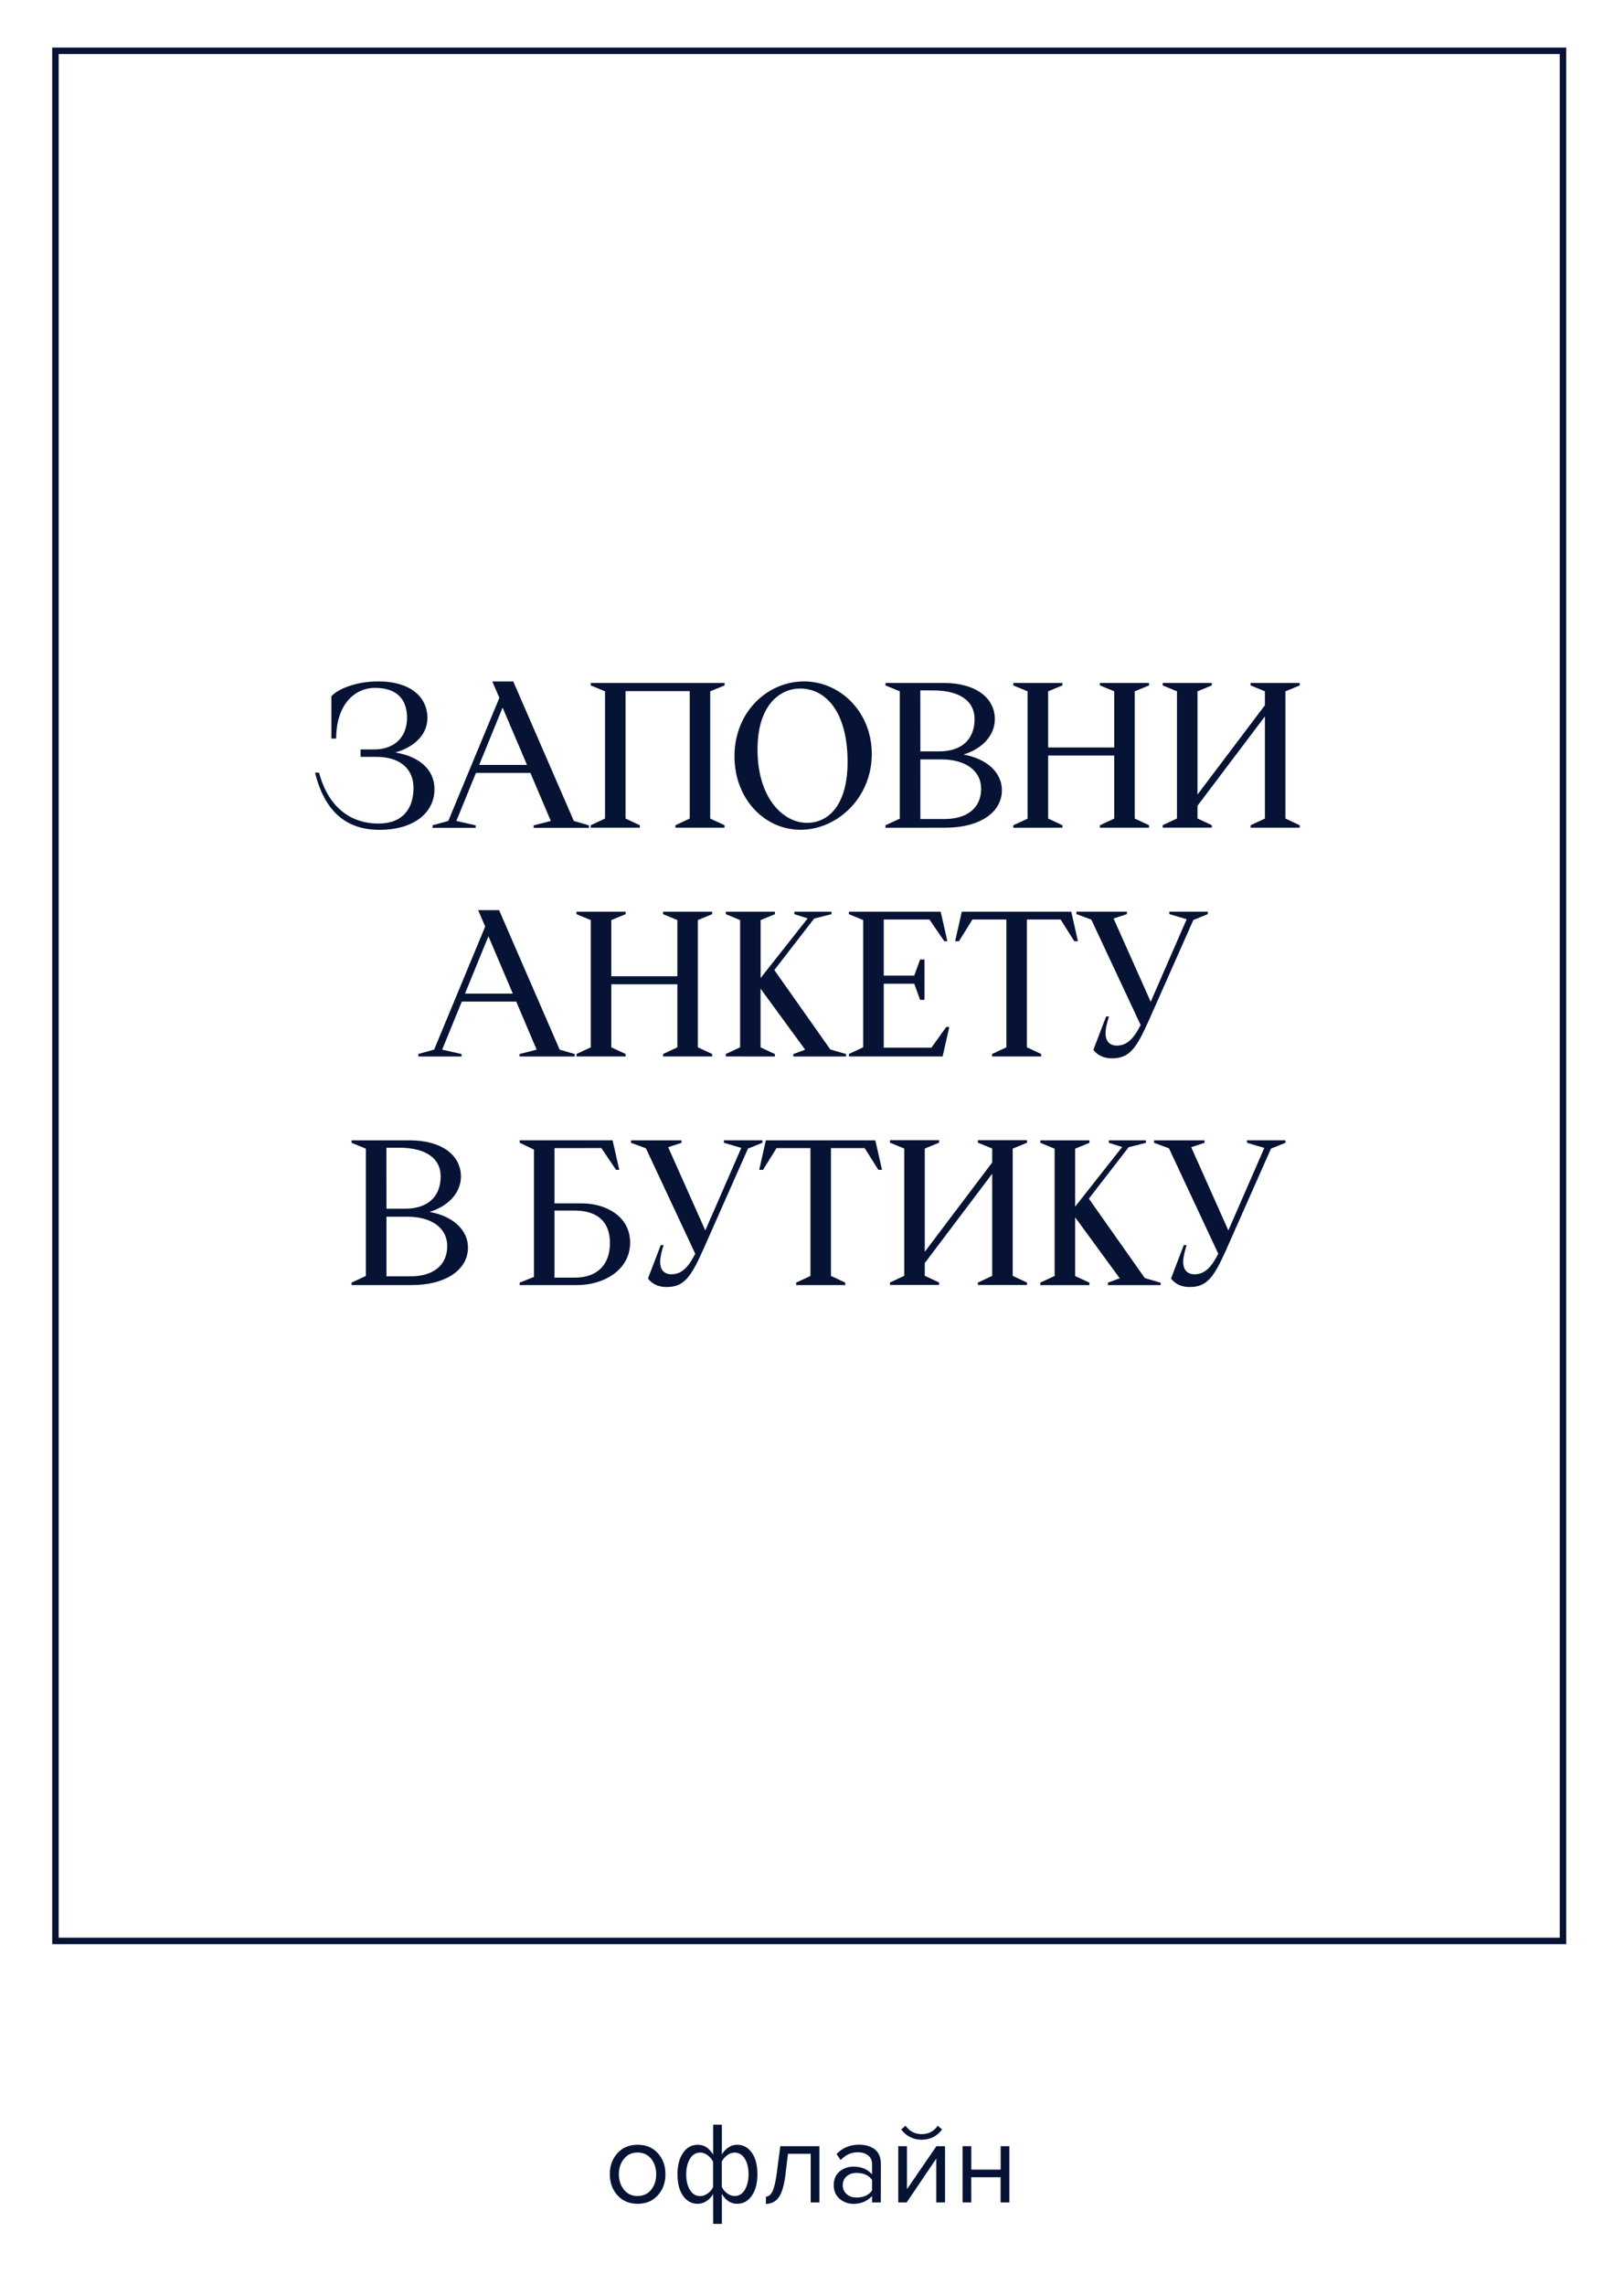 <?xml version="1.0" encoding="utf-8"?>
<!-- Generator: Adobe Illustrator 25.4.1, SVG Export Plug-In . SVG Version: 6.00 Build 0)  -->
<svg version="1.1" id="Layer_1" xmlns="http://www.w3.org/2000/svg" xmlns:xlink="http://www.w3.org/1999/xlink" x="0px" y="0px"
	 viewBox="0 0 251 353" style="enable-background:new 0 0 251 353;" xml:space="preserve">
<style type="text/css">
	.st0{fill:#061334;}
	.st1{enable-background:new    ;}
</style>
<g>
	<path class="st0" d="M242.07,300.35h-234v-293h234V300.35z M9.07,299.35h232v-291h-232V299.35z"/>
</g>
<g class="st1">
	<path class="st0" d="M51.96,114.1h-0.74v-6.53c0.94-1.06,3.62-2.3,7.3-2.3c4.71,0,7.54,2.27,7.54,5.65c0,2.74-2.27,4.59-4.97,5.33
		c3.59,0.59,6.06,2.53,6.06,5.68c0,3.56-3.09,6.27-8.51,6.27c-5.3,0-8.51-3.03-9.95-8.83h0.62c1.44,5.33,4.83,7.86,9.21,7.86
		c3.8,0,5.39-2.41,5.39-5.5s-2.24-4.8-5.71-4.8h-2.47v-1.15h2.15c2.83,0,5.03-1.68,5.03-4.89c0-2.94-1.65-4.62-4.95-4.62
		C54.66,106.28,51.96,109.01,51.96,114.1z"/>
</g>
<g class="st1">
	<path class="st0" d="M66.85,127.88v-0.38l2.44-0.68l7.89-19.01l-1.09-2.53h3.24l9.36,21.55l2.33,0.68v0.38h-8.54v-0.38l2.65-0.68
		l-3.15-7.42h-8.42l-3.03,7.42l3,0.68v0.38h-6.68V127.88z M74.06,118.17h7.39l-3.77-8.86L74.06,118.17z"/>
</g>
<g class="st1">
	<path class="st0" d="M111.98,105.89l-2.21,0.91v19.66l2.21,1.03v0.38h-7.59v-0.38l2.21-1.03v-19.69h-9.92v19.69l2.21,1.03v0.38
		H91.3v-0.38l2.21-1.03V106.8l-2.21-0.91v-0.38h20.69v0.38H111.98z"/>
	<path class="st0" d="M113.52,116.84c0-6.95,5.18-11.57,10.74-11.57c5.62,0,10.48,4.74,10.48,11.21c0,6.8-5.36,11.71-11.01,11.71
		C118.2,128.2,113.52,123.46,113.52,116.84z M131,117.7c0-7.54-3.24-11.33-7.36-11.33c-2.94,0-6.56,2.38-6.56,9.42
		c0,7.48,3.94,11.33,7.65,11.33C128.23,127.11,131,124.14,131,117.7z"/>
</g>
<g class="st1">
	<path class="st0" d="M136.86,127.88v-0.38l2.21-1.03V106.8l-2.21-0.91v-0.38h9.01c4.83,0,7.89,2.24,7.89,5.59
		c0,2.5-1.94,4.59-4.86,5.47c3.59,0.62,5.95,2.77,5.95,5.5c0,3.47-3.47,5.8-8.74,5.8L136.86,127.88L136.86,127.88z M142.25,116.08
		h2.91c3.3,0,5.47-1.71,5.47-5c0-2.8-2.35-4.42-6.39-4.42h-2L142.25,116.08L142.25,116.08z M142.25,126.53h3.71
		c3.41,0,5.68-1.62,5.68-4.68c0-2.83-2.47-4.53-6.15-4.53h-3.24V126.53z"/>
</g>
<g class="st1">
	<path class="st0" d="M156.61,127.88v-0.38l2.21-1.03V106.8l-2.21-0.91v-0.38h7.59v0.38l-2.2,0.91v8.68h10.21v-8.68l-2.21-0.91
		v-0.38h7.59v0.38l-2.21,0.91v19.66l2.21,1.03v0.38H170v-0.38l2.21-1.03v-9.74H162v9.74l2.21,1.03v0.38L156.61,127.88L156.61,127.88
		z"/>
</g>
<g class="st1">
	<path class="st0" d="M200.88,105.89l-2.21,0.91v19.66l2.21,1.03v0.38h-7.59v-0.38l2.21-1.03v-15.78l-10.42,13.8v1.97l2.21,1.03
		v0.38h-7.59v-0.38l2.21-1.03V106.8l-2.21-0.91v-0.38h7.59v0.38l-2.21,0.91v15.95l10.42-13.8v-2.15l-2.21-0.91v-0.38h7.59V105.89z"
		/>
</g>
<g class="st1">
	<path class="st0" d="M64.66,163.21v-0.38l2.44-0.68l7.89-19.01l-1.09-2.53h3.24l9.36,21.55l2.33,0.68v0.38h-8.54v-0.38l2.65-0.68
		l-3.15-7.42h-8.42l-3.03,7.42l3,0.68v0.38h-6.68V163.21z M71.87,153.5h7.39l-3.77-8.86L71.87,153.5z"/>
	<path class="st0" d="M89.1,163.21v-0.38l2.21-1.03v-19.66l-2.21-0.91v-0.38h7.59v0.38l-2.21,0.91v8.68h10.21v-8.68l-2.21-0.91
		v-0.38h7.59v0.38l-2.21,0.91v19.66l2.21,1.03v0.38h-7.59v-0.38l2.21-1.03v-9.74H94.48v9.74l2.21,1.03v0.38L89.1,163.21L89.1,163.21
		z"/>
	<path class="st0" d="M112.18,163.21v-0.38l2.21-1.03v-19.66l-2.21-0.91v-0.38h7.59v0.38l-2.21,0.91v8.95l7.27-9.21l-2.06-0.65
		v-0.38h5.74v0.38l-2.68,0.68l-6.15,7.95l8.65,12.27l2.44,0.71v0.38h-8.15v-0.38l1.82-0.68l-6.89-9.42v9.07l2.21,1.03v0.38
		L112.18,163.21L112.18,163.21z"/>
	<path class="st0" d="M131.2,163.21v-0.38l2.21-1.03v-19.66l-2.21-0.91v-0.38h14.19l1.03,4.56h-0.47l-2.3-3.36h-7.06v8.68h4.71
		l0.91-2.5h0.68v6.24h-0.68l-0.91-2.5h-4.71v9.89h7.36l2.3-3.21h0.47l-1.03,4.56L131.2,163.21L131.2,163.21z"/>
	<path class="st0" d="M153.33,163.21v-0.38l2.21-1.03v-19.75h-5.24l-2.09,3.36h-0.59l1.03-4.56h16.92l1.03,4.56h-0.56l-2.12-3.36
		h-5.21v19.75l2.21,1.03v0.38H153.33z"/>
</g>
<g class="st1">
	<path class="st0" d="M180.73,140.84h5.95v0.38l-2.24,0.91l-6.89,15.54c-1.94,4.33-3,5.83-5.68,5.83c-1.59,0-2.47-0.74-2.88-1.32
		l1.97-5.15h0.44c-0.32,1-0.53,1.88-0.53,2.59c0,1.27,0.68,1.91,1.74,1.91c1.41,0,2.5-0.82,3.68-3.18l-7.62-16.28l-2.3-0.85v-0.38
		h7.8v0.38l-2.06,0.68l5.74,12.86l5.56-12.75l-2.68-0.79L180.73,140.84L180.73,140.84z"/>
</g>
<g class="st1">
	<path class="st0" d="M54.34,198.53v-0.38l2.21-1.03v-19.66l-2.21-0.91v-0.38h9.01c4.83,0,7.89,2.24,7.89,5.59
		c0,2.5-1.94,4.59-4.86,5.47c3.59,0.62,5.95,2.77,5.95,5.5c0,3.47-3.47,5.8-8.74,5.8L54.34,198.53L54.34,198.53z M59.73,186.73h2.91
		c3.3,0,5.47-1.71,5.47-5c0-2.8-2.35-4.42-6.39-4.42h-2L59.73,186.73L59.73,186.73z M59.73,197.18h3.71c3.41,0,5.68-1.62,5.68-4.68
		c0-2.83-2.47-4.53-6.15-4.53h-3.24C59.73,187.97,59.73,197.18,59.73,197.18z"/>
</g>
<g class="st1">
	<path class="st0" d="M85.7,177.37v8.54h4.24c3.62,0,7.45,1.94,7.45,6.06c0,4.21-4.03,6.56-8.21,6.56h-8.86v-0.38l2.21-0.88V177.6
		l-2.21-1.06v-0.38h14.36l1.03,4.56h-0.5l-2.27-3.36L85.7,177.37L85.7,177.37z M85.7,197.38h3.15c3.3,0,5.42-1.85,5.42-5.33
		c0-3.77-2.5-5.03-5.42-5.03H85.7V197.38z"/>
</g>
<g class="st1">
	<path class="st0" d="M111.89,176.16h5.95v0.38l-2.24,0.91L108.71,193c-1.94,4.33-3,5.83-5.68,5.83c-1.59,0-2.47-0.74-2.88-1.32
		l1.97-5.15h0.44c-0.32,1-0.53,1.88-0.53,2.59c0,1.27,0.68,1.91,1.74,1.91c1.41,0,2.5-0.82,3.68-3.18l-7.62-16.28l-2.3-0.85v-0.38
		h7.8v0.38l-2.06,0.68l5.74,12.86l5.56-12.75l-2.68-0.79V176.16z"/>
	<path class="st0" d="M123.05,198.53v-0.38l2.21-1.03v-19.75h-5.24l-2.09,3.36h-0.59l1.03-4.56h16.92l1.03,4.56h-0.56l-2.12-3.36
		h-5.21v19.75l2.21,1.03v0.38H123.05z"/>
	<path class="st0" d="M158.73,176.54l-2.21,0.91v19.66l2.21,1.03v0.38h-7.59v-0.38l2.21-1.03v-15.78l-10.42,13.8v1.97l2.21,1.03
		v0.38h-7.59v-0.38l2.21-1.03v-19.66l-2.21-0.91v-0.38h7.59v0.38l-2.21,0.91v15.95l10.42-13.8v-2.15l-2.21-0.91v-0.38h7.59V176.54z"
		/>
	<path class="st0" d="M160.79,198.53v-0.38l2.21-1.03v-19.66l-2.21-0.91v-0.38h7.59v0.38l-2.21,0.91v8.95l7.27-9.21l-2.06-0.65
		v-0.38h5.74v0.38l-2.68,0.68l-6.15,7.95l8.65,12.27l2.44,0.71v0.38h-8.15v-0.38l1.83-0.68l-6.89-9.42v9.07l2.21,1.03v0.38h-7.59
		V198.53z"/>
</g>
<g class="st1">
	<path class="st0" d="M192.73,176.16h5.95v0.38l-2.24,0.91L189.55,193c-1.94,4.33-3,5.83-5.68,5.83c-1.59,0-2.47-0.74-2.88-1.32
		l1.97-5.15h0.44c-0.32,1-0.53,1.88-0.53,2.59c0,1.27,0.68,1.91,1.74,1.91c1.41,0,2.5-0.82,3.68-3.18l-7.62-16.28l-2.3-0.85v-0.38
		h7.8v0.38l-2.06,0.68l5.74,12.86l5.56-12.75l-2.68-0.79L192.73,176.16L192.73,176.16z"/>
</g>
<g class="st1">
	<path class="st0" d="M101.67,339.15c-0.79,0.88-1.83,1.31-3.12,1.31s-2.34-0.44-3.12-1.31s-1.18-1.96-1.18-3.26
		c0-1.3,0.39-2.38,1.18-3.25s1.83-1.3,3.12-1.3s2.34,0.44,3.12,1.3c0.79,0.87,1.18,1.95,1.18,3.25
		C102.85,337.19,102.46,338.28,101.67,339.15z M96.43,338.28c0.52,0.65,1.23,0.98,2.11,0.98s1.59-0.33,2.11-0.98
		s0.77-1.45,0.77-2.39s-0.26-1.73-0.77-2.38c-0.52-0.65-1.22-0.97-2.11-0.97s-1.59,0.33-2.11,0.98s-0.78,1.44-0.78,2.37
		C95.65,336.83,95.91,337.62,96.43,338.28z"/>
	<path class="st0" d="M107.84,331.34c0.98,0,1.78,0.51,2.38,1.53v-4.63h1.35v4.61c0.26-0.46,0.6-0.82,1.02-1.1
		c0.41-0.28,0.86-0.41,1.34-0.41c0.94,0,1.69,0.41,2.27,1.23c0.58,0.82,0.86,1.93,0.86,3.32s-0.29,2.5-0.87,3.33
		s-1.33,1.24-2.26,1.24c-0.98,0-1.77-0.51-2.36-1.53v4.63h-1.35v-4.61c-0.26,0.46-0.61,0.82-1.03,1.1s-0.87,0.41-1.35,0.41
		c-0.94,0-1.69-0.41-2.27-1.23c-0.58-0.82-0.86-1.93-0.86-3.32s0.29-2.5,0.87-3.33S106.91,331.34,107.84,331.34z M108.21,332.55
		c-0.66,0-1.18,0.32-1.57,0.95c-0.38,0.63-0.58,1.44-0.58,2.42s0.19,1.79,0.58,2.41c0.38,0.62,0.91,0.94,1.57,0.94
		c0.41,0,0.8-0.13,1.17-0.4c0.37-0.26,0.65-0.59,0.83-0.99v-3.92c-0.19-0.4-0.47-0.73-0.85-1
		C108.99,332.68,108.61,332.55,108.21,332.55z M113.54,339.26c0.66,0,1.18-0.31,1.57-0.94c0.38-0.63,0.58-1.44,0.58-2.42
		s-0.19-1.79-0.58-2.41c-0.38-0.62-0.91-0.94-1.57-0.94c-0.4,0-0.78,0.13-1.15,0.41c-0.37,0.27-0.65,0.6-0.83,0.98v3.92
		c0.19,0.4,0.47,0.73,0.84,1C112.76,339.12,113.15,339.26,113.54,339.26z"/>
	<path class="st0" d="M118.38,340.47v-1.12c0.41,0,0.74-0.27,1.01-0.81c0.26-0.54,0.48-1.44,0.65-2.7l0.56-4.28h6.05v8.69h-1.35
		v-7.51h-3.51l-0.4,3.26c-0.19,1.6-0.53,2.74-1.01,3.43C119.9,340.12,119.24,340.47,118.38,340.47z"/>
	<path class="st0" d="M136.13,340.25h-1.35v-0.99c-0.73,0.8-1.69,1.21-2.88,1.21c-0.8,0-1.51-0.26-2.12-0.77
		c-0.61-0.52-0.92-1.22-0.92-2.11c0-0.91,0.3-1.62,0.91-2.12s1.32-0.75,2.13-0.75c1.24,0,2.2,0.4,2.88,1.19v-1.57
		c0-0.58-0.2-1.03-0.61-1.35s-0.94-0.49-1.58-0.49c-1.02,0-1.91,0.4-2.66,1.21l-0.63-0.94c0.92-0.96,2.08-1.44,3.47-1.44
		c1,0,1.81,0.24,2.43,0.72s0.94,1.22,0.94,2.21L136.13,340.25L136.13,340.25z M132.39,339.49c1.08,0,1.88-0.36,2.39-1.08v-1.64
		c-0.52-0.72-1.31-1.08-2.39-1.08c-0.62,0-1.14,0.18-1.54,0.53s-0.6,0.81-0.6,1.38c0,0.55,0.2,1.01,0.6,1.36
		C131.25,339.32,131.76,339.49,132.39,339.49z"/>
	<path class="st0" d="M140.13,340.25h-1.3v-8.69h1.35v6.64l4.55-6.64h1.33v8.69h-1.35v-6.77L140.13,340.25z M145.6,328.98
		c-0.78,1.06-1.83,1.58-3.15,1.58c-1.31,0-2.36-0.53-3.17-1.58l0.67-0.58c0.62,0.86,1.46,1.3,2.5,1.3c1.06,0,1.88-0.43,2.48-1.3
		L145.6,328.98z"/>
	<path class="st0" d="M150.12,340.25h-1.35v-8.69h1.35v3.62h4.54v-3.62H156v8.69h-1.35v-3.89h-4.54L150.12,340.25L150.12,340.25z"/>
</g>
</svg>
